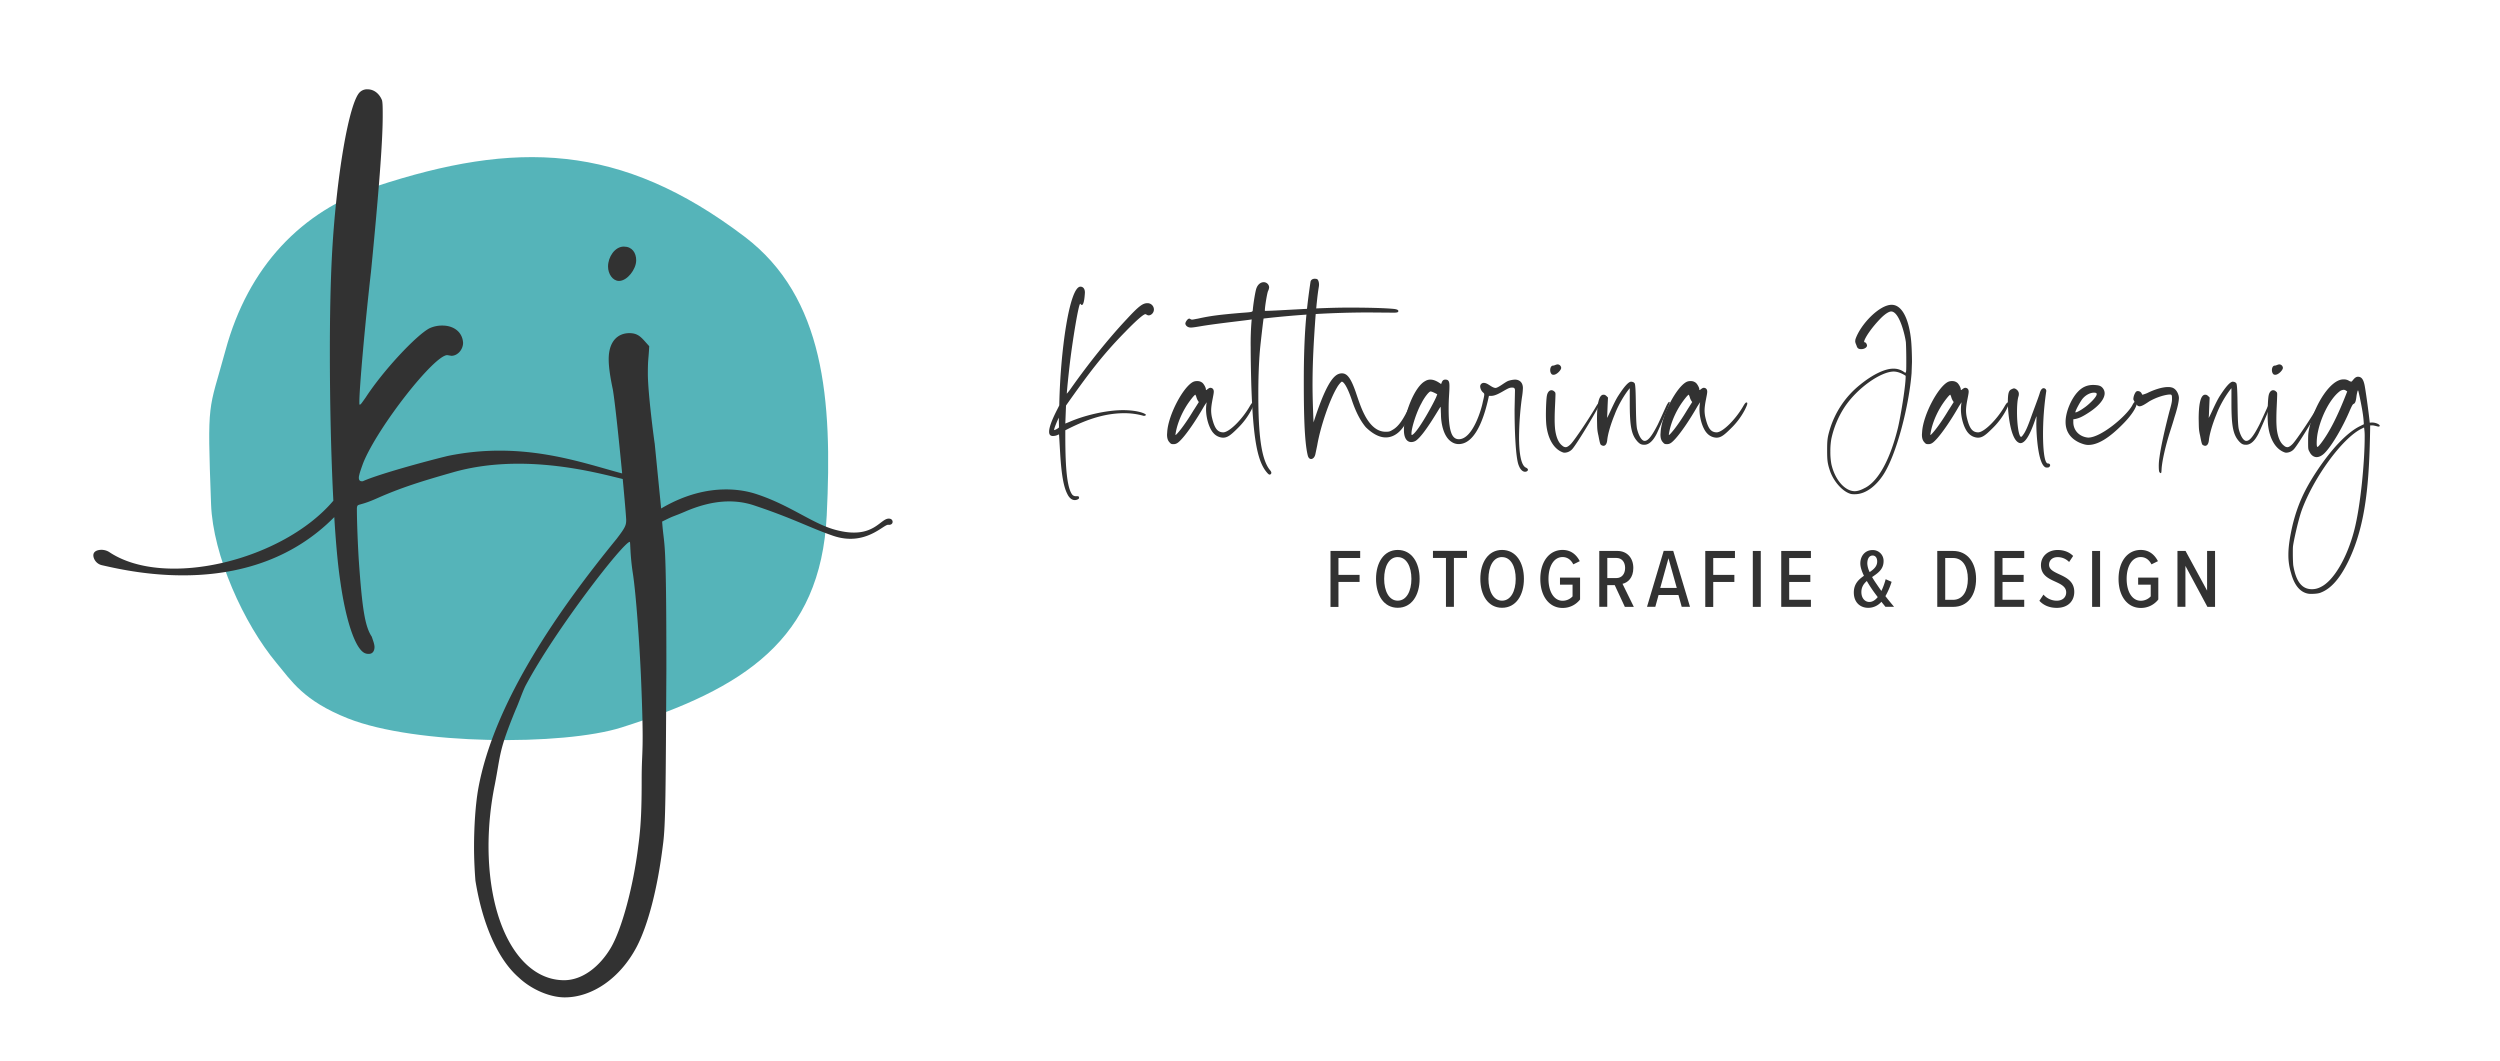 <svg xmlns="http://www.w3.org/2000/svg" viewBox="0 0 2473 1050"><defs><style>.cls-1{fill:#323232;}.cls-2{fill:#55b4b9;}</style></defs><g id="Ebene_1" data-name="Ebene 1"><path class="cls-1" d="M1055.81,488.67c-4-7.65-5.83-20.74-7-38.65l-1.21-20.33c-1.81.61-2.41,1.41-6,1.61-2.81,0-3.82-1.61-3.82-4.22,0-8.26,9.86-25,10.06-26.17,1-53.54,10.07-117.35,20.94-117.35,2.21,0,4.42,1.61,4.42,5.84-.6,10.87-2.21,12.28-3,12.28-1,0-1.21-1.21-1.61-1.21-1.62,0-7.25,34.22-10.07,57.16-1.41,11.68-3.22,29.59-3.22,31.6v.21a51.64,51.64,0,0,0,4.23-5.44c16.9-23.95,37-49.11,54.75-68,12.07-13.08,16.1-16.1,20.73-16.1a6.31,6.31,0,0,1,6.44,6.24c0,3.22-2.62,5.83-5.24,5.83-1.4,0-2.41-1.2-3.22-1.2-1.81,0-9.05,6.24-20.32,17.91-22.35,22.74-36.44,41.66-58.17,72.46L1053.8,419l4.43-1.81c13.28-5.83,35.22-11.47,52.53-11.47,15.3,0,22.75,3.62,22.75,4.63,0,.6-1,1-1.81,1h-.41a70.93,70.93,0,0,0-18.92-2.62c-22.14,0-41.26,8.05-58.57,16.91,0,21.94,0,55.35,7,63.8a4.49,4.49,0,0,0,3.42,1.41h1.61c1.21,0,1.41.4,1.61,1.61,0,1.21-2.42,2.22-4.23,2.22C1060,494.71,1057.42,492.09,1055.81,488.67Zm-8.25-65.82-.2-9.66c-1.61,3.22-4.63,10.46-4.63,12.07l.2.2A13.51,13.51,0,0,0,1047.56,422.85Z"/><path class="cls-1" d="M1157.06,437.74c-1.81-1.81-2.62-4.22-2.62-7.85l.2-3c1.21-16.7,15.7-44.08,25.56-49.11a8.55,8.55,0,0,1,4-.8,7.62,7.62,0,0,1,4.83,1.41c1.61,1,3.82,5,3.82,6.64,0,.6,0,.8.41.8s2.41-2.21,4-2.21c1.41,0,3.42.8,3.42,3.82,0,3.22-2.61,11.88-2.61,18.72a32,32,0,0,0,1,7.65c2.62,10.67,5.64,13.69,10.87,13.89,6,0,18.72-12.68,26.17-25.56,1.61-2.82,2.62-4,3.22-4,.8,0,1,.2,1,1,0,1-.81,3-2.42,6.24a72,72,0,0,1-13.89,18.51c-7,7-10.06,9.06-14.29,9.06a13.34,13.34,0,0,1-9.46-4.63c-4.23-4.63-7.24-14.89-7.24-23.35a37.85,37.85,0,0,1,.6-6.84v-.2s-1.21,1.81-2.62,4c-7.65,13.48-16.3,26-21.74,32-3.82,4.23-5.63,5.43-8.45,5.43C1158.87,439.35,1158.26,439.15,1157.06,437.74Zm24-32.4,4.83-7.65a13.73,13.73,0,0,1-2.42-4.83,10.47,10.47,0,0,0-1-2.42c-1,0-6.44,7.05-9.46,12.08-5.84,9.66-9.26,19.72-10.27,27.57l.2.21C1163.5,430.3,1170.54,422.85,1181,405.34Z"/><path class="cls-1" d="M1254.07,468.34c-10.26-10.87-14.49-33.42-16.3-88.16-.4-15.1-.6-27-.6-36.84a268.35,268.35,0,0,1,1-27.37c-4,.8-31,3.62-48.71,6.44-7,1.21-9.86,1.61-11.47,1.61-3.62,0-5.43-2.42-5.43-4,0-1.41,2.21-4.84,3.82-4.84,1,0,1.41,1,2.82,1,.8,0,2.41-.4,5.84-1,11.67-2.61,20.73-3.82,42.06-5.63,13.29-1,11.88-.61,12.28-4.23.4-4.63,2.42-17.91,3.62-20.53,1.41-3.62,4.23-5.64,7-5.64a5.34,5.34,0,0,1,5.43,5,10,10,0,0,1-1,3.62c-1,1.81-3.22,15.7-3.22,19.12v.61h1c10.47,0,51.33-3.23,82.12-3.23,17.72,0,36.44.41,45.29,1.41,2.42.41,3.62,1,3.62,2s-.6,1.61-4.42,1.61l-25-.2a923.55,923.55,0,0,0-103.86,6c-.2.21-2.82,22.75-3.62,31.2-1.21,14.29-1.61,29.39-1.61,43.68,0,38.24,2.61,63.4,11.07,74.47,1.2,1.41,1.81,2.42,1.81,3.22a1.77,1.77,0,0,1-1.61,1.81C1255.48,469.54,1254.88,469.14,1254.07,468.34Z"/><path class="cls-1" d="M1293.72,450.83c-3.62-14.09-4-45.69-4-74.28,0-21.94.6-44.68,2.61-65.41,1.21-12.88,2.82-24.15,4-32.21.4-2.41,2.41-3.22,4.43-3.22l1.61.21c1.41.2,2.41,2.81,2.41,5.63,0,3-1,2.82-3.42,30.8-2,27.57-3,47.5-3,67.83,0,11.87.4,23.95,1,37.64,7-21.74,14.69-41.27,22.54-46.7a9.74,9.74,0,0,1,5.44-1.81c5,0,8.65,4,13.68,18.31,4.83,14.5,6.65,18.72,9.67,24.36,4.62,8.25,11.07,15.1,19.92,15.1,3.42,0,4.23-.21,6.85-1.82,5.83-3.22,10.66-10.06,16.9-23.55,1.41-2.61,2.42-3.82,3.22-3.82.41,0,1.21,0,1.21,1.41,0,4.43-6.84,19.92-14.09,27.17-4.23,4.23-9.06,6.24-13.89,6.24-6.44,0-13.08-3.62-19.72-10.06-4.43-5.24-9.46-13.49-14.09-27.58-4.83-14.09-8.25-17.51-9.66-17.51-.61,0-3.42,3.22-4.83,5.84-7.25,12.07-16.31,38.44-19.53,57.16l-1.81,8.66c-.6,3-2.42,4.83-4.23,4.83C1295.54,454.05,1294.33,453,1293.72,450.83Z"/><path class="cls-1" d="M1502.45,460.69c-3.22-7.25-4.23-35.23-4.23-55.55l.4-18.92c0-2.22-1-2.82-2.61-2.82a8.35,8.35,0,0,0-2.22.2c-4.22,1-12.48,8-18.72,8h-2.21c-2.42,11.07-10.47,47.7-30,47.7a12.57,12.57,0,0,1-7-2.21c-8.45-5.44-10.46-19.52-10.46-27.38-.2-3.82-.2-7.24-.4-7.24-.61,0-15.7,27.37-24.36,33.41a8.72,8.72,0,0,1-4.63,1.41c-4.23,0-7.25-3.82-7.25-11.88,0-15.49,10.27-42.87,21.14-48.5a9.52,9.52,0,0,1,5-1.41c3.62,0,7,1.81,10.67,4.43,1-2.82,1.61-4.43,4.23-4.43,3.22,0,4,2,4,6.44,0,6.84-.8,10.67-.8,22.94,0,7.85.4,16.91,2.41,22.75,1.61,5,4.43,6.84,7.65,6.84,14.09,0,22.74-31,23.75-37,1-4,1.41-6,1.41-7.25,0-1-.4-1.41-1.21-2a8.84,8.84,0,0,1-2.82-5.84,3.49,3.49,0,0,1,3.63-3.62c4,0,7.44,4.63,11.47,5,2.82,0,9.46-5.84,12.88-7.05a24.43,24.43,0,0,1,6.44-1.2c4.23,0,7.85,2.61,7.85,8.45a69.28,69.28,0,0,1-1,9.46,308.24,308.24,0,0,0-2.82,39.05c0,15.1,1.81,28.18,7,30.19,1.21.6,1.81,1.41,1.81,2,0,1-1.2,2-2.81,2C1506.88,466.73,1504.26,465.32,1502.45,460.69Zm-105.27-30.6c6-3.62,21.13-31.6,23.55-37.43l1-2.62c-1.4-.81-5.23-2.82-6.64-2.82-1.81.2-6.44,6.44-9,11.68-4.84,8.45-9.87,24.35-9.87,29.79,0,1,0,1.61.41,1.61Z"/><path class="cls-1" d="M1546.32,447.61c-8.85-3-15.09-12.89-16.7-27.38-.2-2-.4-5.63-.4-9.86,0-7.45.4-16.3,1-19.12.61-3.22,2.42-5.24,4.43-5.24a4,4,0,0,1,2.82,1.21c1,.81,1.21,1.21,1.21,3-.21,8.86-.81,15.5-.81,23.95a100.65,100.65,0,0,0,.4,10.07c1,8.25,3.42,13.89,7.25,16.7a5,5,0,0,0,3.22,1.41c1.41,0,3-1,5.23-3.22,4-4.23,18.92-26.57,25.36-37.84,1.61-2.41,2.62-3.82,3.22-3.82.41,0,.41.2.41.8,0,2.62-23.35,41.47-27.78,46.09a10.57,10.57,0,0,1-7.25,3.43A4.48,4.48,0,0,1,1546.32,447.61Zm-10.86-77.09c-1.21-.61-2-2.42-2-4.43,0-2.22,1-4.43,2.82-4.43,1.41,0,3-1.21,4.63-1.21a3.68,3.68,0,0,1,3.42,3.42c0,2.22-4.43,6.85-7.45,6.85A3.4,3.4,0,0,1,1535.46,370.52Z"/><path class="cls-1" d="M1584.16,440.36c-1.21-.4-1.61-2.21-3-9.46-1.41-6-1.21-7.85-1.41-16.51,0-13.48,1.61-23.95,6.44-23.95,1.82,0,2.62,1,4.43,2.82-.8,16.3-.6,17.91-1,19.73v.2c1-.2,6.64-14.9,11.47-22.14,5.23-8.05,9.66-13.49,12.48-13.49,1.61.2,2.41.4,3.42,1.61,1.81,2.82.6,37,2.42,45.29,2,7.85,5,11.67,7.44,11.67,2.82,0,6.24-2.82,13.09-16.3,2.61-5.44,7.85-17.31,9-19.53,1.21-2,1.82-2.81,2.22-2.81.2,0,.4.4.6.8,0,.81-8,20.13-12.88,30.6-3.62,7.24-7.85,11.07-12.28,11.07-2.82,0-4.23-.61-6.44-2.82-6.24-6.64-8-14.69-8-38.45V384c-4.63,5.44-11.27,16.3-14.89,26-3.83,9.25-6.85,19.32-7.45,25.76-.41,3.42-1.81,5.23-3.63,5.23A3.92,3.92,0,0,1,1584.16,440.36Z"/><path class="cls-1" d="M1645.15,437.74c-1.81-1.81-2.62-4.22-2.62-7.85l.2-3c1.21-16.7,15.7-44.08,25.57-49.11a8.48,8.48,0,0,1,4-.8,7.62,7.62,0,0,1,4.83,1.41c1.61,1,3.83,5,3.83,6.64,0,.6,0,.8.4.8s2.41-2.21,4-2.21c1.41,0,3.43.8,3.43,3.82,0,3.22-2.62,11.88-2.62,18.72a31.51,31.51,0,0,0,1,7.65c2.61,10.67,5.63,13.69,10.86,13.89,6,0,18.72-12.68,26.17-25.56,1.61-2.82,2.62-4,3.22-4,.81,0,1,.2,1,1,0,1-.81,3-2.42,6.24a71.59,71.59,0,0,1-13.89,18.51c-7,7-10.06,9.06-14.29,9.06a13.34,13.34,0,0,1-9.46-4.63c-4.22-4.63-7.24-14.89-7.24-23.35a37.85,37.85,0,0,1,.6-6.84v-.2s-1.21,1.81-2.62,4c-7.64,13.48-16.3,26-21.73,32-3.83,4.23-5.64,5.43-8.46,5.43C1647,439.35,1646.36,439.15,1645.15,437.74Zm23.95-32.4,4.83-7.65a13.54,13.54,0,0,1-2.41-4.83,10.8,10.8,0,0,0-1-2.42c-1,0-6.44,7.05-9.46,12.08-5.84,9.66-9.26,19.72-10.27,27.57l.21.21C1651.59,430.3,1658.63,422.85,1669.1,405.34Z"/><path class="cls-1" d="M1831.13,488.67c-8.05-2-16.91-11.88-20.73-22.35-2.62-7.64-3-10.86-3-20.53,0-9.46.2-12.68,2.41-20.12a90,90,0,0,1,30.2-45.09c12.88-10.47,24.75-15.9,32.8-15.9a17.59,17.59,0,0,1,10.27,3,4,4,0,0,0,1.81,1c.81-.4.81-2.41.81-12.48,0-7-.21-14.89-.41-17.71-.8-6.44-6.24-30.19-14.49-30.39-1.81,0-5,1.61-9.46,5.84-10.87,10.87-17.31,21.53-17.31,24,0,.4,0,.6.4.6,1,0,2.22,1.41,2.42,3.22,0,2-2.82,3.63-5.64,3.63-2.41,0-3.82-.61-4.63-3.22-.4-1.41-1.41-2.82-1.41-4.84l.21-1.61c5-14.89,23.75-34.21,35.82-34.21,11.28,0,17.51,16.5,19.33,35.82.4,4.23.8,13.09.8,20.74l-.4,11.07c-2.42,31.4-14.7,80.51-28.18,100.84-5.84,8.85-15.9,18.92-28,18.92A19.62,19.62,0,0,1,1831.13,488.67Zm13.69-6c14.09-7.25,25.36-30,32.6-59.38,2.42-10.06,7.65-40.66,7.65-50.92v-.61s-5.84-4.22-11.87-4.22c-12.28,0-35.83,15.9-48.71,35.42a93.11,93.11,0,0,0-12.89,31,67.3,67.3,0,0,0-1,12.68,64.93,64.93,0,0,0,1,12.48c3.43,15.3,13.29,26.77,23.15,26.77C1837.57,485.85,1840.79,484.84,1844.82,482.63Z"/><path class="cls-1" d="M1903.79,437.74c-1.81-1.81-2.62-4.22-2.62-7.85l.21-3c1.2-16.7,15.69-44.08,25.56-49.11a8.48,8.48,0,0,1,4-.8,7.6,7.6,0,0,1,4.83,1.41c1.61,1,3.83,5,3.83,6.64,0,.6,0,.8.4.8s2.42-2.21,4-2.21c1.41,0,3.42.8,3.42,3.82,0,3.22-2.62,11.88-2.62,18.72a31.51,31.51,0,0,0,1,7.65c2.61,10.67,5.63,13.69,10.87,13.89,6,0,18.72-12.68,26.16-25.56,1.61-2.82,2.62-4,3.22-4,.81,0,1,.2,1,1,0,1-.81,3-2.42,6.24a71.77,71.77,0,0,1-13.88,18.51c-7,7-10.07,9.06-14.29,9.06a13.35,13.35,0,0,1-9.47-4.63c-4.22-4.63-7.24-14.89-7.24-23.35a37.85,37.85,0,0,1,.6-6.84v-.2s-1.21,1.81-2.61,4c-7.65,13.48-16.31,26-21.74,32-3.83,4.23-5.64,5.43-8.46,5.43C1905.6,439.35,1905,439.15,1903.79,437.74Zm24-32.4,4.83-7.65a13.71,13.71,0,0,1-2.41-4.83,10.8,10.8,0,0,0-1-2.42c-1,0-6.44,7.05-9.46,12.08-5.84,9.66-9.26,19.72-10.26,27.57l.2.21C1910.23,430.3,1917.28,422.85,1927.74,405.34Z"/><path class="cls-1" d="M2024,462.5c-7.85-2-9.66-32-9.66-43.48l.2-7.24c-1,1-7.65,26.57-15.9,26.57a4.41,4.41,0,0,1-2-.61c-8-4.22-10.47-29.59-10.47-39.25,0-9.86.81-12.48,4.23-13.68a3.78,3.78,0,0,1,1.81-.61c1.61,0,4.83,2.22,4.83,5.24a8.31,8.31,0,0,1-.2,2.21c-1.21,3.42-1.61,9.66-1.61,16.3,0,11.88,1.81,24.16,4,24.16.4,0,1-.41,1.61-1.41,2.41-3,4.63-7.45,9.26-20.73,6.23-16.71,6.84-18.52,7.64-21.14.81-3,2.22-4.83,3.83-4.83a2.71,2.71,0,0,1,2.62,2.82,291.37,291.37,0,0,0-3.23,42.87c0,10.67.81,28.78,4.84,28.78,1.4,0,2.21.81,2.21,1.82a2.56,2.56,0,0,1-2.82,2.21Z"/><path class="cls-1" d="M2057.16,437.94c-9.26-4.22-13.89-11.27-13.89-20.53,0-10.26,5.84-23.14,11.88-29.58,4.43-4.83,9.26-7.05,15.7-7.05,4.63.2,7.25.6,9.26,3.22a8.12,8.12,0,0,1,1.81,5c0,5.44-5.23,12.08-14.49,18.32-7.25,4.83-11.27,6.84-16.51,7.45v2.82c0,8.05,5.84,14.49,14.7,15.29,12.48,0,37.23-20.73,43.47-31.6,1.41-2.82,2.22-3.82,3.22-3.82,1,.2,1.41.4,1.41,1.41,0,3.22-4.22,11.07-13.89,20.73-13.68,13.89-24.75,20.53-34,20.53C2063.2,440.16,2060.58,439.35,2057.16,437.94Zm4.23-34.41c3.82-2.42,12.68-10.47,12.68-13.69,0-1.21-1.21-1.41-2.82-1.41-3.42,0-7.65,2-10.87,5.64-2.21,2.41-7.44,12.07-7.44,13.68,0,.2,0,.2.2.2C2054.14,408,2058.17,405.94,2061.39,403.53Z"/><path class="cls-1" d="M2136.06,466.93c-.4-.61-.6-3-.6-5.64a53.31,53.31,0,0,1,.6-8.25c1.61-11.88,5.24-27.78,9.66-45.09,1.41-5.23,2.82-9.66,2.82-12.88,0-4,0-4.83-2.21-4.83-4.63.2-13.09,2.62-20.33,6.84-4.43,3-7.45,4.84-9.66,4.84s-4.43-3.23-5.64-6a2.18,2.18,0,0,1-.4-1.21,13.57,13.57,0,0,1,2.21-6.64,2.53,2.53,0,0,1,2.22-1.21,4.27,4.27,0,0,1,3.82,2.41c.2.61.61,1.21.81,1.21a43.5,43.5,0,0,0,4.63-1.61c6.44-3.22,14.49-6,20.53-6a13.81,13.81,0,0,1,4.42.61c3.63,1.41,5.44,5,6.24,8.25l.21,1.61c0,4.23-1.82,11.47-4.43,19.52-1,3.63-3,9.87-4.23,13.69-4.63,14.49-7.85,29-8.45,36.83-.2,3.83-.2,4.63-1,4.63A2.36,2.36,0,0,1,2136.06,466.93Z"/><path class="cls-1" d="M2179.34,440.36c-1.21-.4-1.61-2.21-3-9.46-1.41-6-1.21-7.85-1.41-16.51,0-13.48,1.61-23.95,6.44-23.95,1.81,0,2.62,1,4.43,2.82-.81,16.3-.61,17.91-1,19.73v.2c1-.2,6.64-14.9,11.47-22.14,5.24-8.05,9.67-13.49,12.48-13.49,1.61.2,2.42.4,3.42,1.61,1.82,2.82.61,37,2.42,45.29,2,7.85,5,11.67,7.45,11.67,2.82,0,6.24-2.82,13.08-16.3,2.62-5.44,7.85-17.31,9.06-19.53,1.21-2,1.81-2.81,2.21-2.81.2,0,.4.4.61.8,0,.81-8,20.13-12.89,30.6-3.62,7.24-7.85,11.07-12.27,11.07-2.82,0-4.23-.61-6.44-2.82-6.24-6.64-8.06-14.69-8.06-38.45V384c-4.63,5.44-11.27,16.3-14.89,26-3.82,9.25-6.84,19.32-7.45,25.76-.4,3.42-1.81,5.23-3.62,5.23A3.89,3.89,0,0,1,2179.34,440.36Z"/><path class="cls-1" d="M2260.25,447.61c-8.86-3-15.1-12.89-16.71-27.38-.2-2-.4-5.63-.4-9.86,0-7.45.4-16.3,1-19.12.6-3.22,2.41-5.24,4.43-5.24a4,4,0,0,1,2.81,1.21c1,.81,1.21,1.21,1.21,3-.2,8.86-.8,15.5-.8,23.95a100.65,100.65,0,0,0,.4,10.07c1,8.25,3.42,13.89,7.25,16.7a4.94,4.94,0,0,0,3.22,1.41c1.4,0,3-1,5.23-3.22,4-4.23,18.92-26.57,25.36-37.84,1.61-2.41,2.62-3.82,3.22-3.82.4,0,.4.2.4.8,0,2.62-23.35,41.47-27.77,46.09a10.59,10.59,0,0,1-7.25,3.43A4.46,4.46,0,0,1,2260.25,447.61Zm-10.87-77.09c-1.21-.61-2-2.42-2-4.43,0-2.22,1-4.43,2.82-4.43,1.4,0,3-1.21,4.63-1.21a3.68,3.68,0,0,1,3.42,3.42c0,2.22-4.43,6.85-7.45,6.85A3.45,3.45,0,0,1,2249.38,370.52Z"/><path class="cls-1" d="M2282.39,587.09c-7.65-1.81-13.08-8.85-16.1-20.33a59.06,59.06,0,0,1-2.62-17.91c0-8.25,1.41-17.51,4.23-29.79,4.83-19.32,11.27-34,23.95-53.14,13.89-20.93,29.39-37.84,42.47-44.28l4-2c-.4-6.24-.6-9.87-4-26.57-1.21-5.23-1.41-6.84-1.81-6.84s-1,2.81-1.41,5.23c-.61,5.63-1.41,7.45-2.82,8.05-1,.4-1.61,1.61-3.62,6-7,16.7-17.92,35.42-25.16,42.67-2.62,2.62-5.44,4-7.85,4-2.82,0-5.44-1.81-7.05-5.23-1.41-2.41-1.41-2.82-1.41-10.67,0-7,.21-8.65,1.41-13.88,5.64-23.55,21.14-47.1,33.41-47.1a9.49,9.49,0,0,1,5.64,1.4,5.72,5.72,0,0,0,2.22.81c1.2,0,3-4.83,6.64-4.83,3.42,0,5.23,2.42,6.44,7.85,1,4.63,4,26,5.23,37.64a9.9,9.9,0,0,1,2.42-.2c3.42,0,7.44,1.81,7.44,3.22,0,.4-.4.8-1.2.8-1,0-4.23-1.21-6.24-1.21h-2c-.8,55.76-4,97.83-21.53,134.26-8.26,16.91-16.91,27-27,31-2,1-5.84,1.41-9.26,1.41A15.21,15.21,0,0,1,2282.39,587.09Zm13.28-6.44c12.68-6,26-28.78,33-55.55,6.65-25.16,10.47-69.85,10.47-92.39a56.19,56.19,0,0,0-.6-9.86l-2.82,1.41c-18.92,9.46-47.3,48.51-59,80.91-3.62,10.47-7.85,30.19-8.45,35-.2,1.41-.2,4.43-.2,7.65,0,4.43.2,9.06.4,11.27,3,18.12,9.86,23.75,18.52,23.75A18.41,18.41,0,0,0,2295.67,580.65Zm.2-142.1c8.46-11.07,16.51-26.77,26-51.33-1.61-1-2-1.61-3.62-1.61a7.5,7.5,0,0,0-4.23,1.81c-9.66,7.65-19.12,26.57-21.74,43.08a57.93,57.93,0,0,0-.6,7.65c0,2.41.2,4,.8,4l.2-.2C2293.06,442,2294.26,440.56,2295.87,438.55Z"/><path class="cls-1" d="M1316.13,545h29.36v7H1324v16.67h20.9v7H1324v24.72h-7.88Z"/><path class="cls-1" d="M1382.65,544c13.76,0,21.64,12.44,21.64,28.61s-7.88,28.61-21.64,28.61-21.48-12.44-21.48-28.61S1369,544,1382.65,544Zm0,7.05c-8.71,0-13.44,9.37-13.44,21.56,0,12,4.73,21.56,13.44,21.56s13.52-9.53,13.52-21.56C1396.17,560.46,1391.35,551.09,1382.65,551.09Z"/><path class="cls-1" d="M1430.34,551.92h-12.86v-7h33.67v7h-12.94v48.35h-7.87Z"/><path class="cls-1" d="M1485.82,544c13.77,0,21.64,12.44,21.64,28.61s-7.87,28.61-21.64,28.61-21.48-12.44-21.48-28.61S1472.14,544,1485.82,544Zm0,7.05c-8.71,0-13.44,9.37-13.44,21.56,0,12,4.73,21.56,13.44,21.56s13.52-9.53,13.52-21.56C1499.34,560.46,1494.53,551.09,1485.82,551.09Z"/><path class="cls-1" d="M1545.7,544c8.54,0,13.85,5,17,11.11l-6.39,3.15c-2.15-4.23-5.64-7.21-10.61-7.21-8.29,0-13.93,8.54-13.93,21.56s5.64,21.65,13.93,21.65a13.31,13.31,0,0,0,9.87-4.32V578.37h-12.44v-7H1563V593a21.58,21.58,0,0,1-17.33,8.37c-13.19,0-22-11.61-22-28.69S1532.51,544,1545.7,544Z"/><path class="cls-1" d="M1597.28,578.79h-7.38v21.48H1582V545h18c9.21,0,15.68,6.64,15.68,16.84,0,9.78-5.48,14.51-10.7,15.67l11.19,22.81h-8.87Zm1.66-26.87h-9v19.9h9c5.31,0,8.63-4.06,8.63-10S1604.25,551.92,1598.94,551.92Z"/><path class="cls-1" d="M1660.32,588.57h-19.66l-3.23,11.7h-8.21l16.5-55.32h9.45l16.59,55.32h-8.21Zm-18-7h16.34l-8.21-29.36Z"/><path class="cls-1" d="M1686.86,545h29.35v7h-21.48v16.67h20.9v7h-20.9v24.72h-7.87Z"/><path class="cls-1" d="M1733.88,545h7.88v55.32h-7.88Z"/><path class="cls-1" d="M1762,545h29.36v7h-21.48v16.67h20.9v7h-20.9V593.3h21.48v7H1762Z"/><path class="cls-1" d="M1865.08,600.27c-1.16-1.5-2.57-3.15-4-5a17.22,17.22,0,0,1-12.94,6c-8,0-14.34-5.31-14.34-15.18,0-8.45,4.81-12.93,10-16.5-2.07-4.39-3.57-8.62-3.57-12.19,0-7.79,5.06-13.27,12-13.27a10.62,10.62,0,0,1,11,11c0,8.13-5.72,11.86-11.36,15.68,1.57,2.73,3.23,5.22,4.64,7.21,1.58,2.41,3.07,4.48,4.56,6.55a65.15,65.15,0,0,0,4.23-11.61l5.89,2.57a71.5,71.5,0,0,1-6.14,14.18c2.57,3.32,5.23,6.56,8.55,10.54Zm-7.63-9.62c-2.32-3.07-4.48-6-5.89-8.13-1.66-2.41-3.31-5.06-4.89-7.8-3.07,2.74-5.39,6-5.39,10.95,0,6.22,3.65,9.79,7.88,9.79C1852.39,595.46,1855.13,593.47,1857.45,590.65Zm-8-24.72c4.15-2.82,7.46-5.72,7.46-10.53,0-3.9-2-5.89-4.47-5.89-3.16,0-5.31,2.82-5.31,8A21,21,0,0,0,1849.49,565.93Z"/><path class="cls-1" d="M1916.34,545h15.59c14.59,0,22.8,11.78,22.8,27.7s-8.12,27.62-22.72,27.62h-15.67Zm15.59,48.35c9.7,0,14.68-8.79,14.68-20.65,0-12-4.9-20.73-14.68-20.73h-7.72V593.3Z"/><path class="cls-1" d="M1973,545h29.36v7h-21.48v16.67h20.9v7h-20.9V593.3h21.48v7H1973Z"/><path class="cls-1" d="M2021.41,588.16a17.39,17.39,0,0,0,13,6.05c6.39,0,9.46-3.81,9.46-8.21,0-5.55-5-8-10.53-10.53-6.72-3.07-14.43-6.39-14.43-16.42,0-8.54,6.71-15,16.58-15,6.31,0,11.53,2.16,15.26,5.89l-4,6a15.34,15.34,0,0,0-11.53-4.81c-4.81,0-8.29,3-8.29,7.54,0,4.73,4.73,6.89,10,9.38,7,3.23,14.93,7,14.93,17.49,0,8.55-5.72,15.76-17.33,15.76-7.55,0-13.27-2.73-17.17-7Z"/><path class="cls-1" d="M2069.52,545h7.88v55.32h-7.88Z"/><path class="cls-1" d="M2117.62,544c8.54,0,13.85,5,17,11.11l-6.39,3.15c-2.15-4.23-5.64-7.21-10.61-7.21-8.29,0-13.93,8.54-13.93,21.56s5.64,21.65,13.93,21.65a13.31,13.31,0,0,0,9.87-4.32V578.37h-12.44v-7H2135V593a21.58,21.58,0,0,1-17.33,8.37c-13.19,0-22-11.61-22-28.69S2104.43,544,2117.62,544Z"/><path class="cls-1" d="M2161.82,559.8v40.47h-7.88V545h8l21.31,39.23V545h7.88v55.32h-7.55Z"/><path class="cls-2" d="M273.72,656.07c-32.82-39.32-63.08-106.7-64.93-157.31-3.87-106-2.68-89.84,14.32-152.38,22.42-82.46,74.9-137.71,148.57-161.95,138.26-45.49,242-43.5,364.84,49.66,79.21,60.06,86.93,161.33,81.28,275.78-6.09,123.21-82.14,171.42-202.92,209.71-57.74,18.3-204.06,17.52-270.7-8.93C300.1,693.15,288.35,673.58,273.72,656.07Z"/><path class="cls-1" d="M880.86,513.28C871,510.17,866,535,826,524c-22.54-6.2-44-24-77-35-7.82-2.61-46-15-95,14l-6.35-64.06c-.68-4.08-6.79-50.29-6.79-69.31,0-14.95.68-13.59,1.35-27.18-7.47-8.15-10.19-12.91-19.7-12.91-10.19,0-20.39,6.79-20.39,25.82,0,7.47,1.36,17,4.08,29.9,2,11.41,6.13,50.59,9.23,83.06C574.69,457.5,516.93,435.83,443,451c-22.42,5.44-69.05,18.21-84,25-6,1-3.52-6.49-3.52-6.49,0-.68,2-6.79,4.07-12.23,14.95-36,70-106,82.9-106l4.08.68c6.11,0,11.55-6.11,11.55-12.91-.68-10.87-9.51-17-20.39-17a29.45,29.45,0,0,0-12.91,2.72c-12.91,6.8-45.52,41.45-63.19,68.63-3.4,4.76-4.76,6.8-5.43,6.8s-.68,0-.68-.68v-2c0-13.59,5.43-75.43,11.55-129.11,7.47-76.1,11.55-127.74,11.55-153.56,0-7.47,0-12.91-.68-15.63-2.72-6.79-8.15-10.87-14.27-10.87A10.19,10.19,0,0,0,356.16,91c-10.88,9.51-23.79,84.93-27.86,163.08-1.36,26.5-2,59.11-2,93.77,0,49.5,1.15,102.68,3.46,147.46-49.85,58.87-166.09,87.35-221.21,51.11a14.52,14.52,0,0,0-11.07-2.25c-3.23.72-6,2.59-4.88,7.1a11,11,0,0,0,8.29,7.84c30.77,7,148.74,34.41,229.78-47.6,1.53,25.18,3.48,46.89,5.82,62.61,5.44,39.41,14.95,67.94,24.46,72a8.62,8.62,0,0,0,4.08.68c3.4,0,5.43-2.72,5.43-6.79,0-2.72-1.35-6.12-2.71-10.2-6.8-10.19-9.52-27.86-12.91-76.78-1.36-23.1-1.8-41.84-1.8-48.64v-2c.68-4.75,1.12-1.11,19.46-9.27,24.46-10.87,44.81-17.14,75.66-25.93,70.45-20.09,144.64,1.16,167.84,6.64,1.81,19.27,3.19,35.3,3.43,40.27,0,5.43-.68,7.47-9.51,19C555.52,599.73,488.65,693.07,473,780.72c-2.72,15.63-4.08,37.37-4.08,57.08,0,12.91.68,24.46,1.36,33.29,6.8,42.13,21.75,77.46,42.81,95.81,12.91,12.23,31.26,19.71,45.53,19.71,27.18,0,55-19,71.34-50.29,10.88-21.06,20.39-56.39,25.82-100.56,2.72-19.71,2.72-53.68,3.4-174,0-139.3-2.16-117.27-4.2-145.81,13.59-6.79,9-4,23-10,26.55-11.38,48.65-12.45,68-6,39,13,55,22.08,78,30,32,11,50.19-11.5,54.74-10.83,2.18.32,4.26-.72,4.26-2.92A3.09,3.09,0,0,0,880.86,513.28ZM634.74,771.21c0,28.54-.68,46.2-3.4,65.91-4.75,39.41-16.3,82.22-27.18,100.56S576.3,969.62,558,969.62c-42.81,0-74.75-53-74.75-133.18a307.83,307.83,0,0,1,6.12-59.8c6.12-31.25,3.74-33.21,20.73-74.66,3.4-7.48,7-18.57,10.19-24.47C550,622,616.88,536,623,536c.68,0,.11,11.58,2.83,29.92,3.4,21.07,6.79,72,8.15,101.93C637.38,748,634.74,738.59,634.74,771.21Z"/><path class="cls-1" d="M612.32,277.9c8.15,0,17-11.55,17-20.39,0-7.47-4.07-13.59-12.23-13.59-8.83,0-15.62,10.2-15.62,19.71C601.45,271.1,606.2,277.9,612.32,277.9Z"/></g></svg>